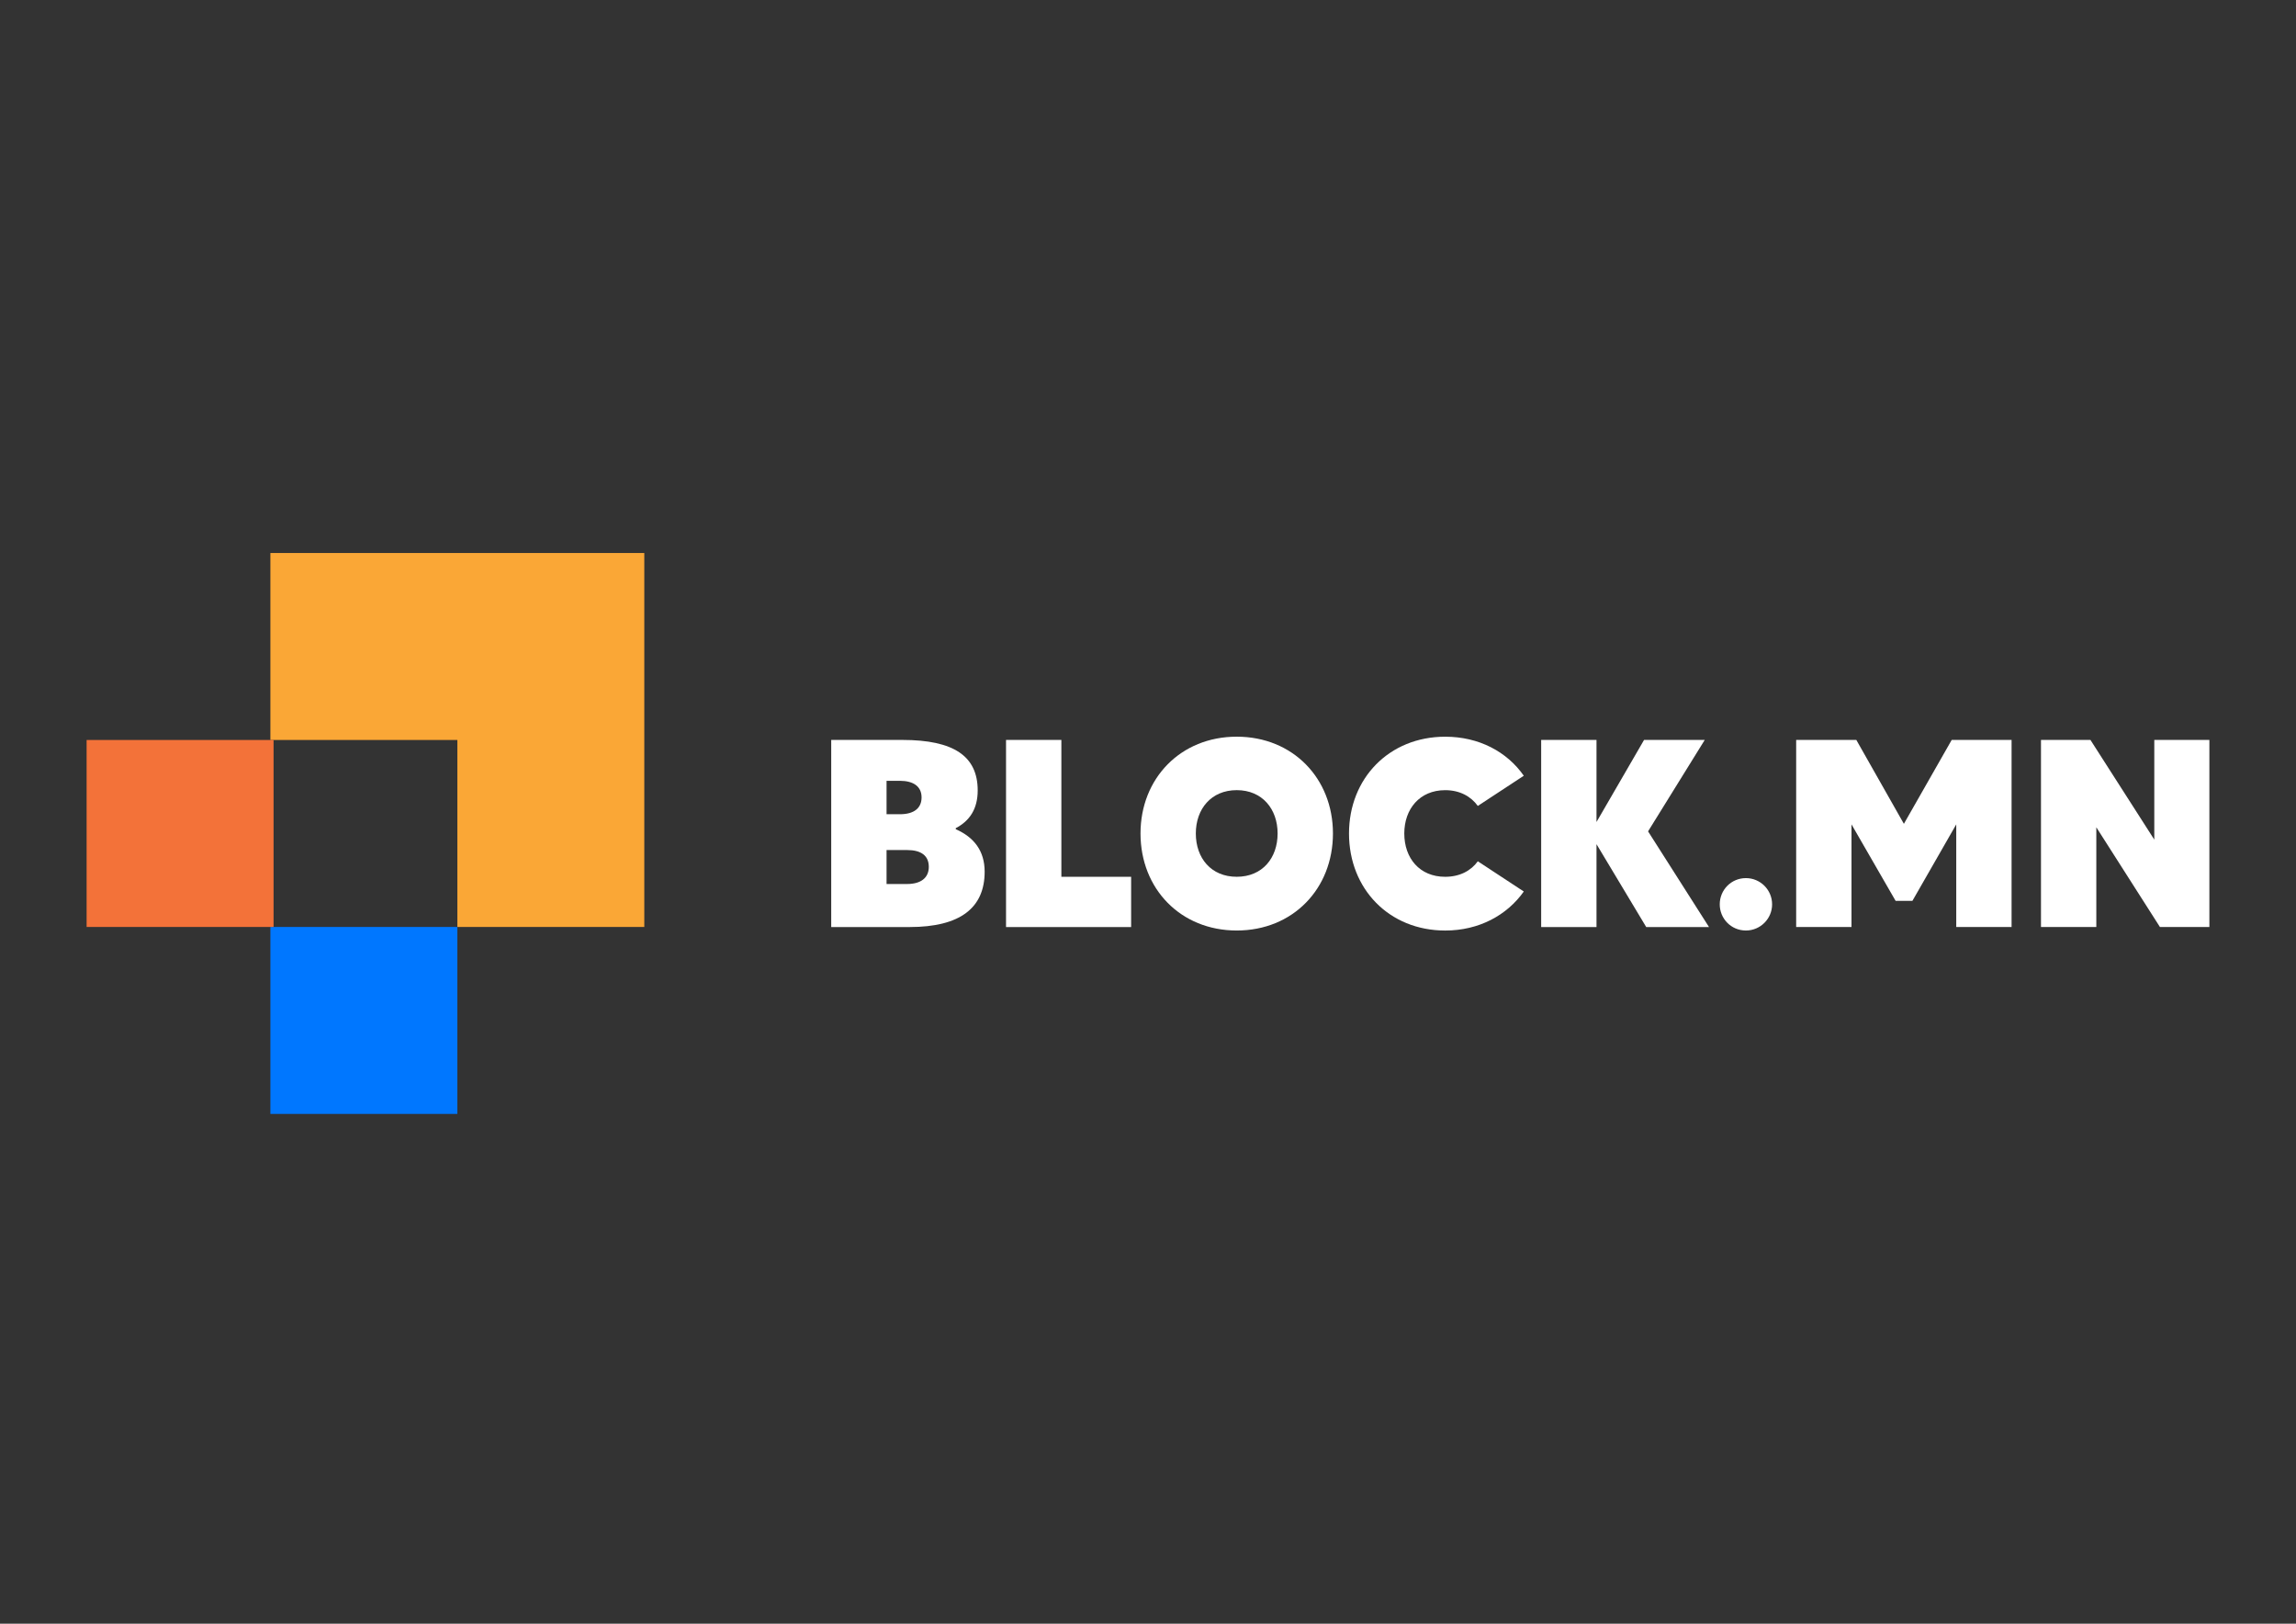 <?xml version="1.0" encoding="utf-8"?>
<!-- Generator: Adobe Illustrator 24.3.0, SVG Export Plug-In . SVG Version: 6.00 Build 0)  -->
<svg version="1.1" id="Layer_1" xmlns="http://www.w3.org/2000/svg" xmlns:xlink="http://www.w3.org/1999/xlink" x="0px" y="0px"
	 viewBox="0 0 841.89 595.28" style="enable-background:new 0 0 841.89 595.28;" xml:space="preserve">
<rect x="0" y="0" width="841.89" height="595.28" fill="#333333" stroke="none"/>
<style type="text/css">
	.st0{fill:#0077FF;}
	.st1{fill:#FAA736;}
	.st2{fill:#F37239;}
	.st3{fill:#A6A8AB;}
	.st4{fill:#FFFFFF;}
</style>
<g>
	<g>
		<path class="st4" d="M361.05,319.58c0,13.23-8.92,20.29-27.54,20.29h-28.72v-68.6h26.07c18.92,0,27.64,5.98,27.64,18.52
			c0,6.76-2.94,11.17-8.04,13.82V304C357.13,306.94,361.05,311.93,361.05,319.58z M325.08,286.26v12.25h4.9
			c5.19,0,7.94-2.25,7.94-6.17c0-4.12-3.14-6.08-7.94-6.08H325.08z M340.57,317.81c0-4.21-2.94-6.17-7.94-6.17h-7.55v12.45h7.55
			C337.53,324.09,340.57,321.93,340.57,317.81z"/>
		<path class="st4" d="M414.76,321.44v18.43h-45.87v-68.6h20.29v50.18H414.76z"/>
		<path class="st4" d="M488.76,305.56c0,20.29-14.7,35.58-35.28,35.58c-20.58,0-35.28-15.29-35.28-35.58
			c0-20.19,14.7-35.48,35.28-35.48C474.06,270.08,488.76,285.37,488.76,305.56z M468.47,305.56c0-8.92-5.59-15.88-14.99-15.88
			c-9.41,0-15,6.96-15,15.88c0,9.02,5.59,15.88,15,15.88C462.88,321.44,468.47,314.58,468.47,305.56z"/>
		<path class="st4" d="M541.88,315.76l16.86,11.08c-6.17,8.72-16.46,14.31-28.81,14.31c-20.58,0-35.28-15.29-35.28-35.58
			c0-20.19,14.7-35.48,35.28-35.48c12.35,0,22.64,5.49,28.81,14.31l-16.86,11.07c-2.55-3.53-6.66-5.78-11.96-5.78
			c-9.41,0-15,6.96-15,15.88c0,9.02,5.59,15.88,15,15.88C535.21,321.44,539.33,319.28,541.88,315.76z"/>
		<path class="st4" d="M603.63,339.87l-18.23-30.38v30.38h-20.29v-68.6h20.29v30.09l17.44-30.09h22.25l-20.78,33.52l22.35,35.09
			H603.63z"/>
		<path class="st4" d="M649.79,331.54c0,5.29-4.31,9.6-9.6,9.6c-5.39,0-9.6-4.31-9.6-9.6c0-5.29,4.21-9.61,9.6-9.61
			C645.48,321.93,649.79,326.24,649.79,331.54z"/>
		<path class="st4" d="M737.6,271.26v68.6h-20.29v-37.63l-16.07,28.03h-6.17l-16.17-28.03v37.63h-20.29v-68.6h22.05l17.45,30.77
			l17.54-30.77H737.6z"/>
		<path class="st4" d="M810.13,271.26v68.6H792l-23.33-36.56v36.56h-20.29v-68.6h18.13l23.42,36.56v-36.56H810.13z"/>
	</g>
</g>
<polygon class="st1" points="167.7,202.74 99.15,202.74 99.15,271.29 99.15,271.29 167.7,271.29 167.7,271.29 167.7,271.29 
	167.7,339.84 167.7,339.84 236.25,339.84 236.25,271.29 236.25,202.74 "/>
<polygon class="st0" points="99.15,339.84 99.15,408.38 167.7,408.38 167.7,339.84 167.7,339.84 "/>
<polyline class="st2" points="100.31,271.29 100.31,271.29 31.76,271.29 31.76,339.84 100.31,339.84 100.31,271.29 "/>
</svg>
